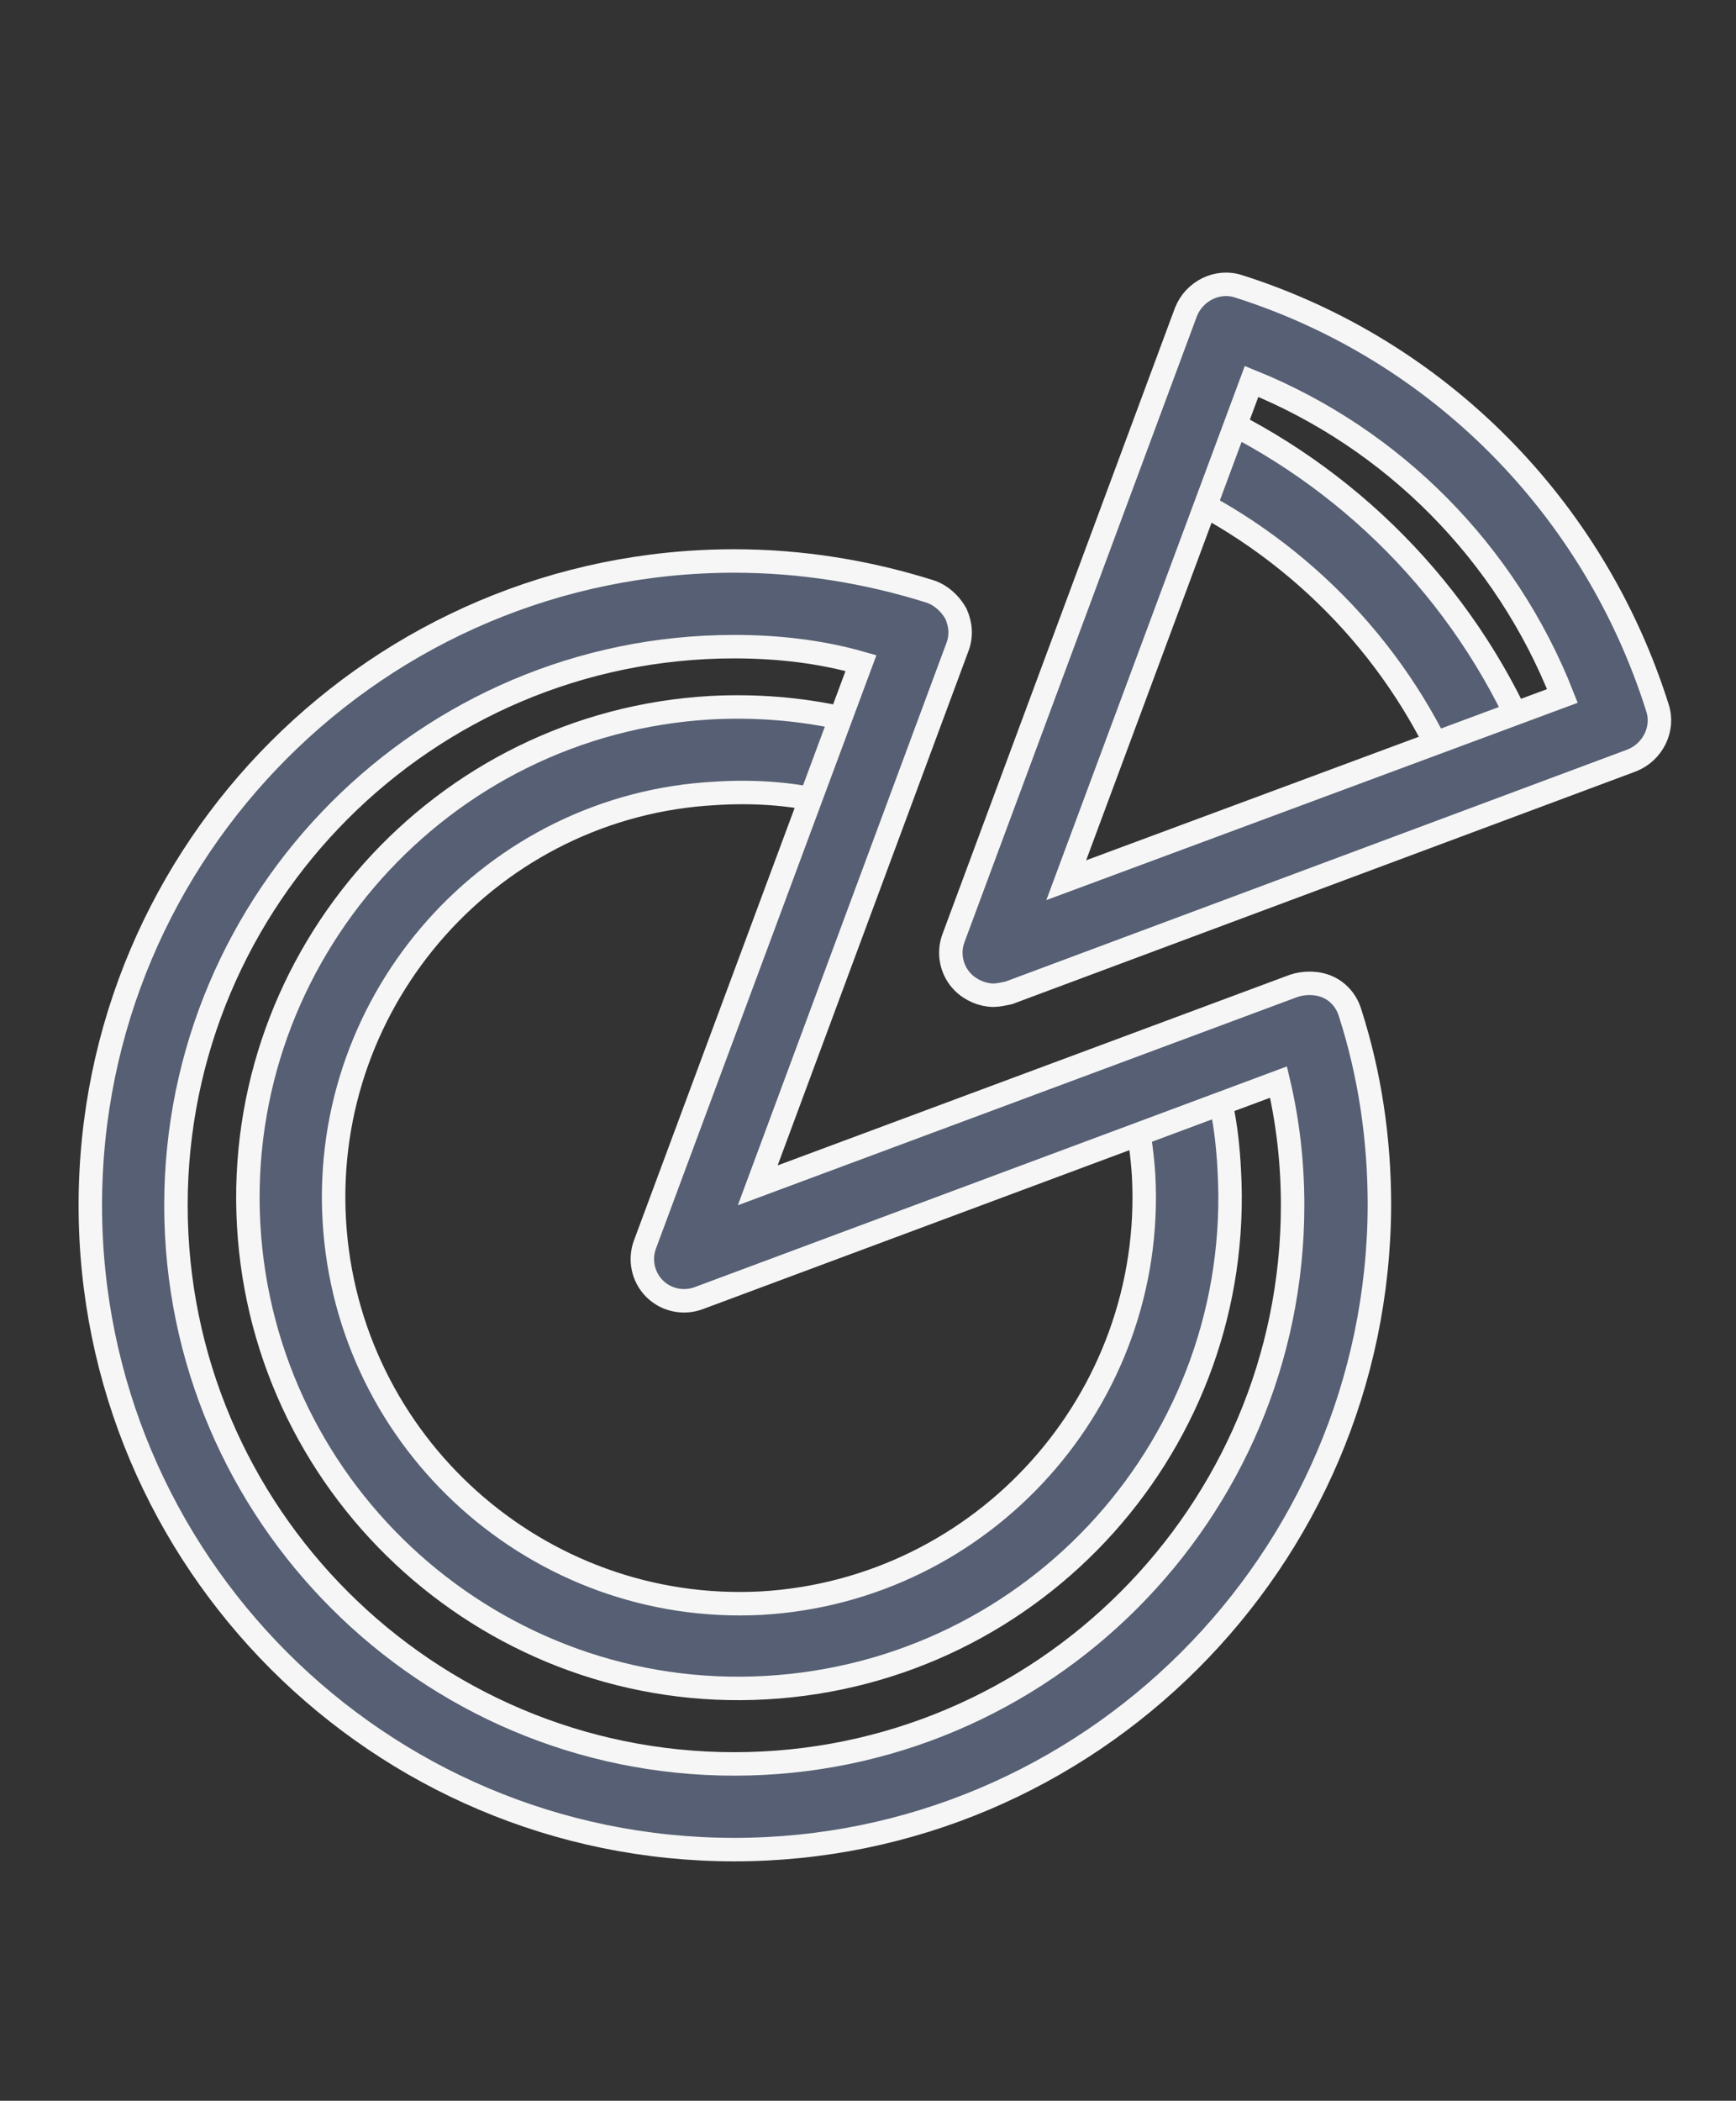<?xml version="1.0" encoding="utf-8"?>
<!-- Generator: Adobe Illustrator 25.0.0, SVG Export Plug-In . SVG Version: 6.00 Build 0)  -->
<svg version="1.1" id="Capa_1" xmlns="http://www.w3.org/2000/svg" xmlns:xlink="http://www.w3.org/1999/xlink" x="0px" y="0px"
	 viewBox="0 0 148 179" style="enable-background:new 0 0 148 179;" xml:space="preserve">
<rect x="0" y="0" width="148" height="179" fill="#333333" stroke="none"/>
<style type="text/css">
	.st0{fill:#565F73;stroke:#F6F6F6;stroke-width:2;stroke-miterlimit:10;}
</style>
<g>
	<g>
		<path class="st0" d="M126.8,67.9c-1.4,0-2.7-0.8-3.3-2.2c-4.7-10.7-13.2-19.3-23.9-24.2c-1.8-0.8-2.6-3-1.8-4.8
			c0.8-1.8,3-2.6,4.8-1.8c12.3,5.6,22.1,15.5,27.5,27.9c0.8,1.8,0,4-1.9,4.8C127.8,67.8,127.3,67.9,126.8,67.9z"/>
	</g>
	<g>
		<path class="st0" d="M65.3,143.8c-23,1.3-42.8-16.4-44.1-39.4c-1.3-23,16.4-42.8,39.4-44.1c3.8-0.2,7.6,0.1,11.2,0.9
			c2,0.4,3.2,2.4,2.8,4.3c-0.4,2-2.4,3.2-4.3,2.8c-3-0.7-6.1-0.9-9.3-0.7C42,68.6,27.4,85,28.5,104c1.1,19,17.4,33.6,36.4,32.6
			c19-1.1,33.6-17.4,32.6-36.4c-0.1-1.6-0.3-3.1-0.6-4.7c-0.4-2,0.9-3.9,2.9-4.3c2-0.4,3.9,0.9,4.3,2.9c0.4,1.8,0.6,3.7,0.7,5.6
			C106.1,122.8,88.4,142.5,65.3,143.8z"/>
	</g>
	<g>
		<path class="st0" d="M62.6,157.6c-30.3,0-54.9-24.6-54.9-54.9c0-30.3,24.6-54.9,54.9-54.9c5.7,0,11.3,0.9,16.7,2.6
			c0.9,0.3,1.7,1,2.2,1.9c0.4,0.9,0.5,1.9,0.1,2.9l-17,45.8l45.7-17c0.9-0.3,2-0.3,2.9,0.1c0.9,0.4,1.6,1.2,1.9,2.2
			c1.7,5.3,2.5,10.8,2.5,16.4C117.5,133,92.8,157.6,62.6,157.6z M62.6,55.1C36.3,55.1,15,76.5,15,102.7c0,26.3,21.4,47.6,47.6,47.6
			c26.3,0,47.6-21.4,47.6-47.6c0-3.6-0.4-7.1-1.2-10.5l-49.4,18.4c-1.3,0.5-2.8,0.2-3.8-0.8c-1-1-1.3-2.5-0.8-3.8l18.4-49.5
			C69.9,55.5,66.2,55.1,62.6,55.1z"/>
	</g>
	<g>
		<path class="st0" d="M84.7,84.8c-0.9,0-1.9-0.4-2.6-1.1c-1-1-1.3-2.5-0.8-3.8l19.8-53.3c0.7-1.8,2.7-2.8,4.5-2.2
			c17,5.4,30.3,18.8,35.7,35.9c0.6,1.8-0.4,3.8-2.2,4.5L86,84.6C85.5,84.7,85.1,84.8,84.7,84.8z M106.7,32.5L90.9,75l42.3-15.7
			C128.4,47.1,118.8,37.4,106.7,32.5z"/>
	</g>
</g>
</svg>
